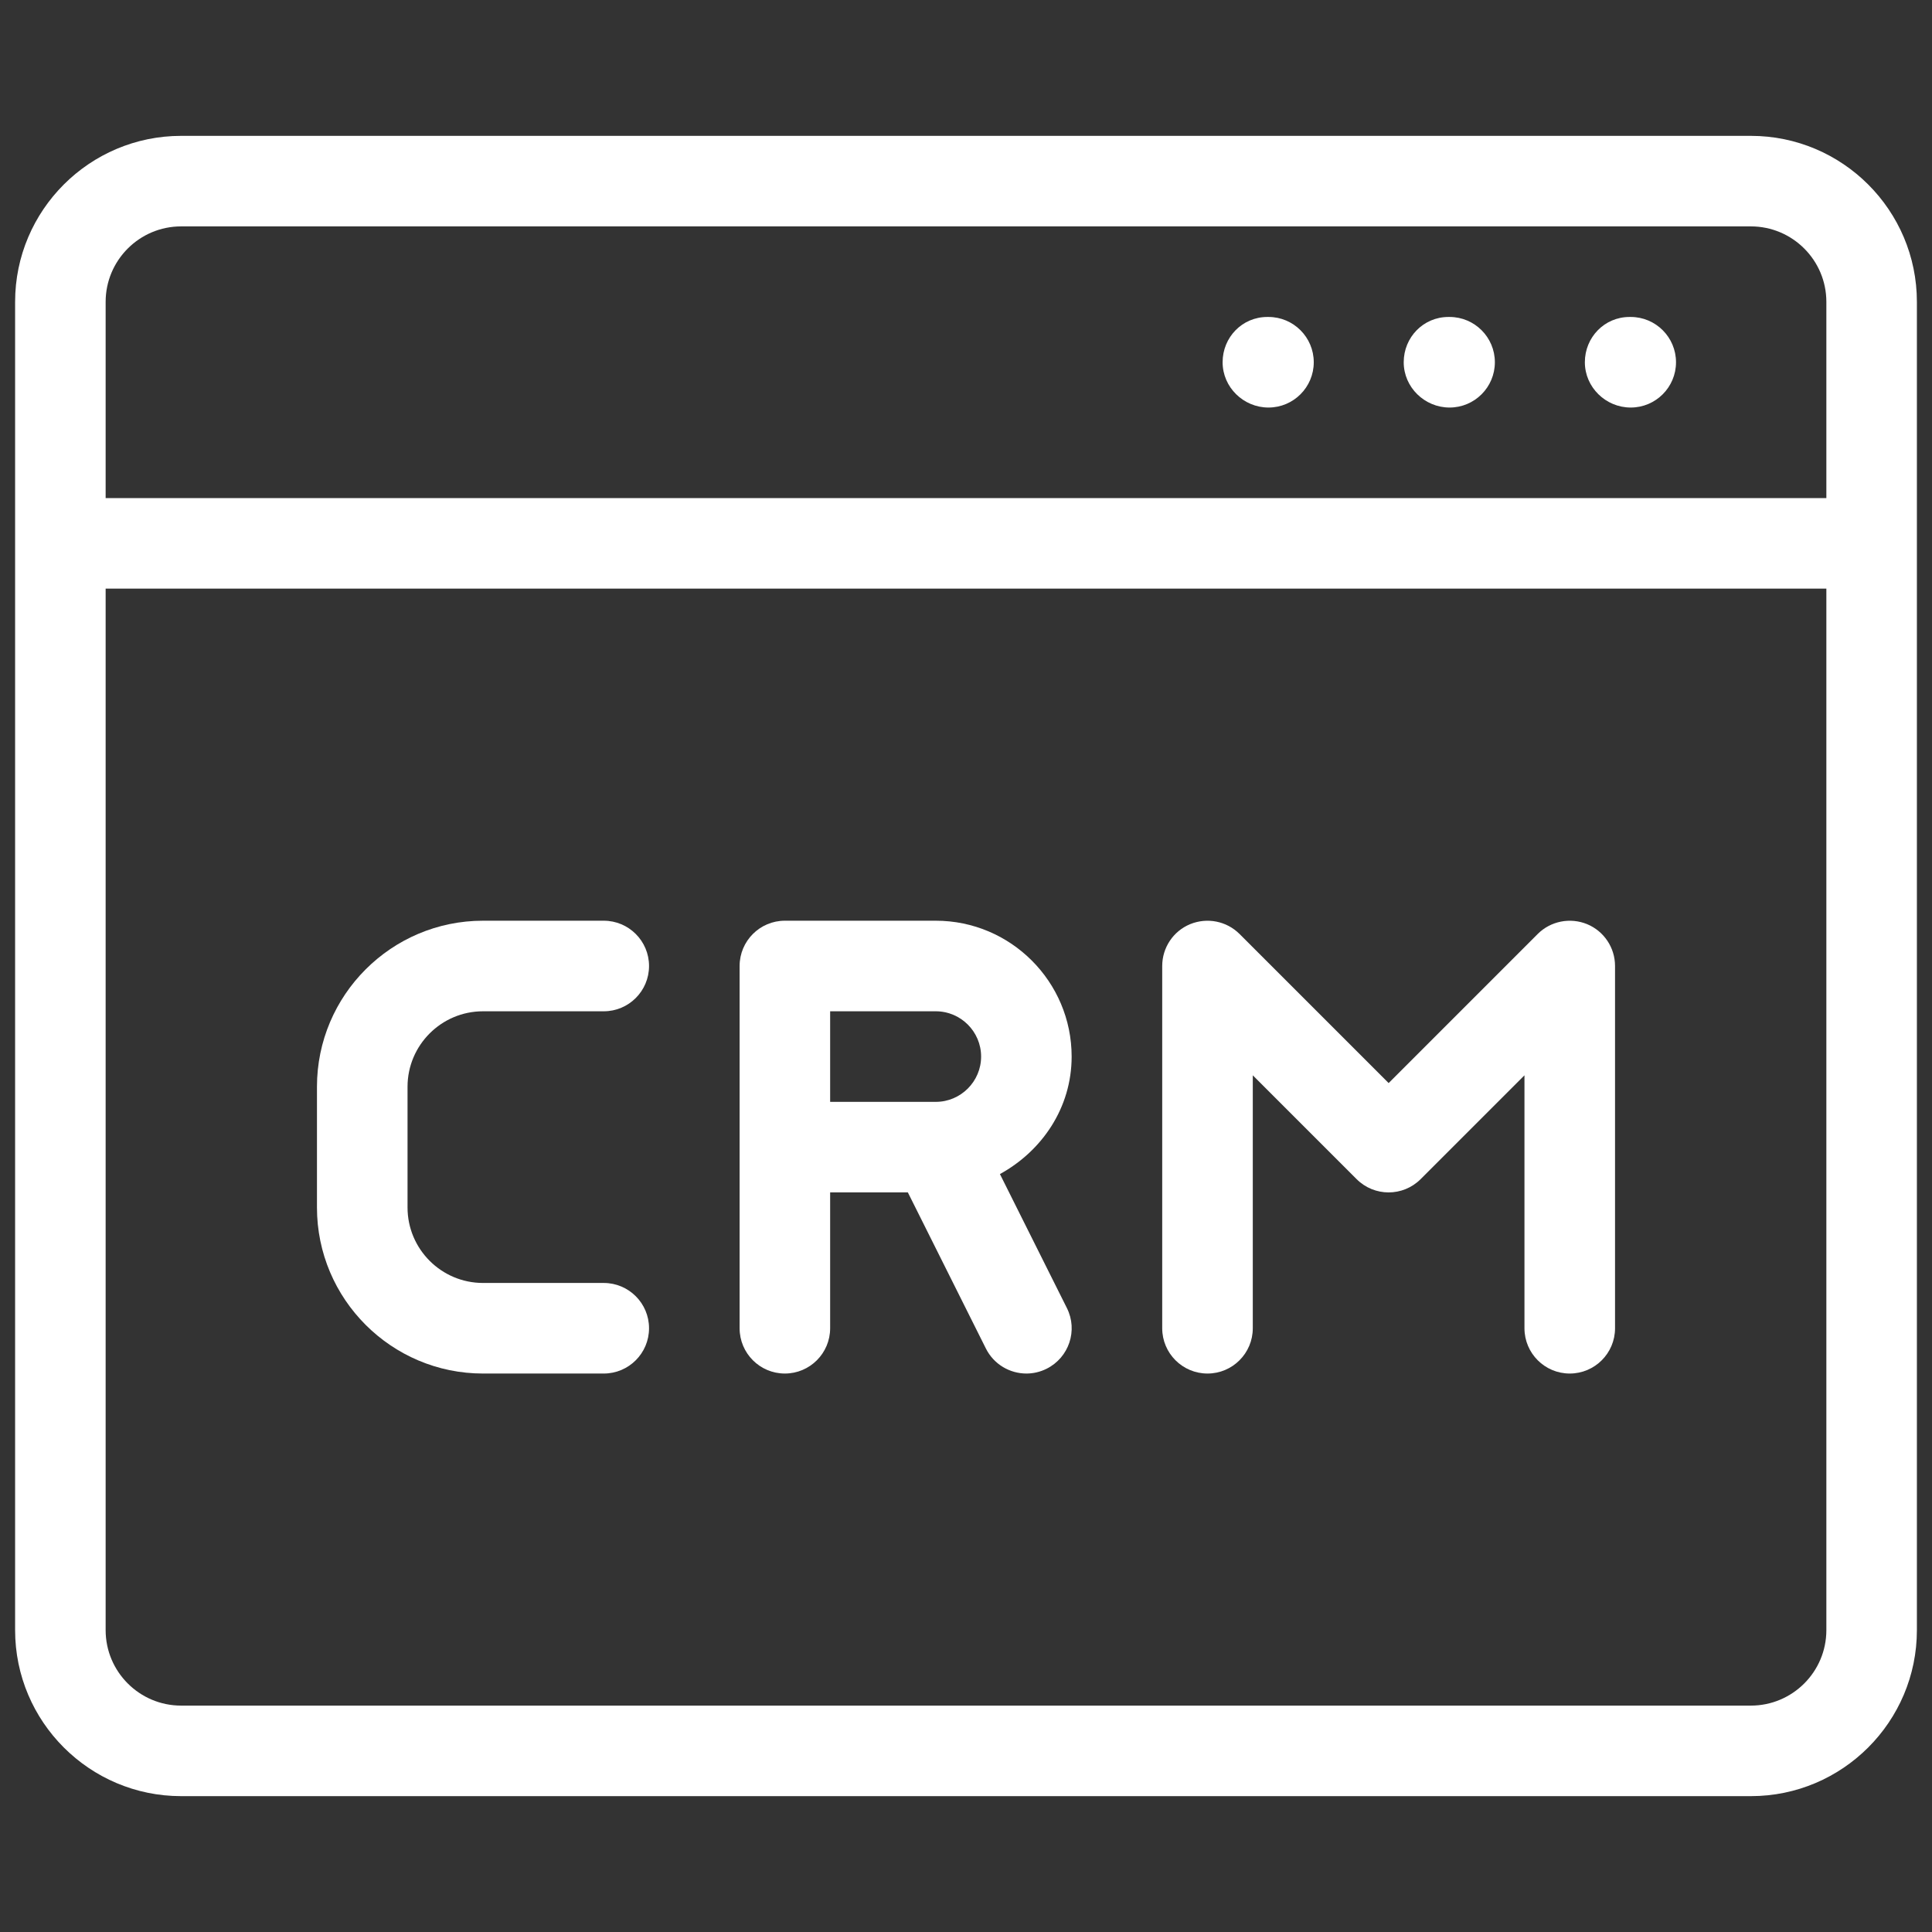<svg width="50" height="50" viewBox="0 0 50 50" fill="none" xmlns="http://www.w3.org/2000/svg">
<rect x="0" y="0" width="50" height="50" fill="#333333" stroke="none"/>
<path d="M45.312 3.516H4.688C2.318 3.516 0.391 5.443 0.391 7.812V42.188C0.391 44.557 2.318 46.484 4.688 46.484H45.312C47.682 46.484 49.609 44.557 49.609 42.188V7.812C49.609 5.443 47.682 3.516 45.312 3.516ZM47.266 42.188C47.266 43.265 46.39 44.141 45.312 44.141H4.688C3.61 44.141 2.734 43.265 2.734 42.188V15.234H47.266V42.188ZM47.266 12.891H2.734V7.812C2.734 6.735 3.61 5.859 4.688 5.859H45.312C46.39 5.859 47.266 6.735 47.266 7.812V12.891Z" fill="white"/>
<path d="M42.203 8.203H42.172C41.525 8.203 41.016 8.728 41.016 9.375C41.016 10.022 41.556 10.547 42.203 10.547C42.85 10.547 43.375 10.022 43.375 9.375C43.375 8.728 42.85 8.203 42.203 8.203Z" fill="white"/>
<path d="M37.515 8.203H37.485C36.838 8.203 36.328 8.728 36.328 9.375C36.328 10.022 36.868 10.547 37.515 10.547C38.162 10.547 38.687 10.022 38.687 9.375C38.687 8.728 38.162 8.203 37.515 8.203Z" fill="white"/>
<path d="M32.828 8.203H32.797C32.15 8.203 31.641 8.728 31.641 9.375C31.641 10.022 32.181 10.547 32.828 10.547C33.475 10.547 34 10.022 34 9.375C34 8.728 33.475 8.203 32.828 8.203Z" fill="white"/>
<path d="M20.312 35.547C20.959 35.547 21.484 35.022 21.484 34.375V30.859H23.495L25.514 34.898C25.72 35.31 26.134 35.547 26.564 35.547C26.739 35.547 26.918 35.507 27.086 35.423C27.666 35.133 27.901 34.43 27.611 33.852L25.878 30.385C26.966 29.787 27.734 28.671 27.734 27.344C27.734 25.406 26.157 23.828 24.219 23.828H20.312C19.666 23.828 19.141 24.353 19.141 25V34.375C19.141 35.022 19.666 35.547 20.312 35.547ZM21.484 26.172H24.219C24.864 26.172 25.391 26.698 25.391 27.344C25.391 27.989 24.864 28.516 24.219 28.516H21.484V26.172Z" fill="white"/>
<path d="M12.5 35.547H15.625C16.272 35.547 16.797 35.022 16.797 34.375C16.797 33.728 16.272 33.203 15.625 33.203H12.5C11.423 33.203 10.547 32.327 10.547 31.25V28.125C10.547 27.048 11.423 26.172 12.5 26.172H15.625C16.272 26.172 16.797 25.647 16.797 25C16.797 24.353 16.272 23.828 15.625 23.828H12.5C10.13 23.828 8.203 25.755 8.203 28.125V31.25C8.203 33.62 10.13 35.547 12.5 35.547Z" fill="white"/>
<path d="M31.25 35.547C31.897 35.547 32.422 35.022 32.422 34.375V27.829L35.109 30.516C35.567 30.974 36.308 30.974 36.766 30.516L39.453 27.829V34.375C39.453 35.022 39.978 35.547 40.625 35.547C41.272 35.547 41.797 35.022 41.797 34.375V25C41.797 24.525 41.511 24.098 41.074 23.917C40.637 23.738 40.131 23.836 39.796 24.171L35.938 28.03L32.079 24.171C31.743 23.836 31.241 23.738 30.801 23.917C30.363 24.098 30.078 24.525 30.078 25V34.375C30.078 35.022 30.603 35.547 31.25 35.547Z" fill="white"/>
</svg>
